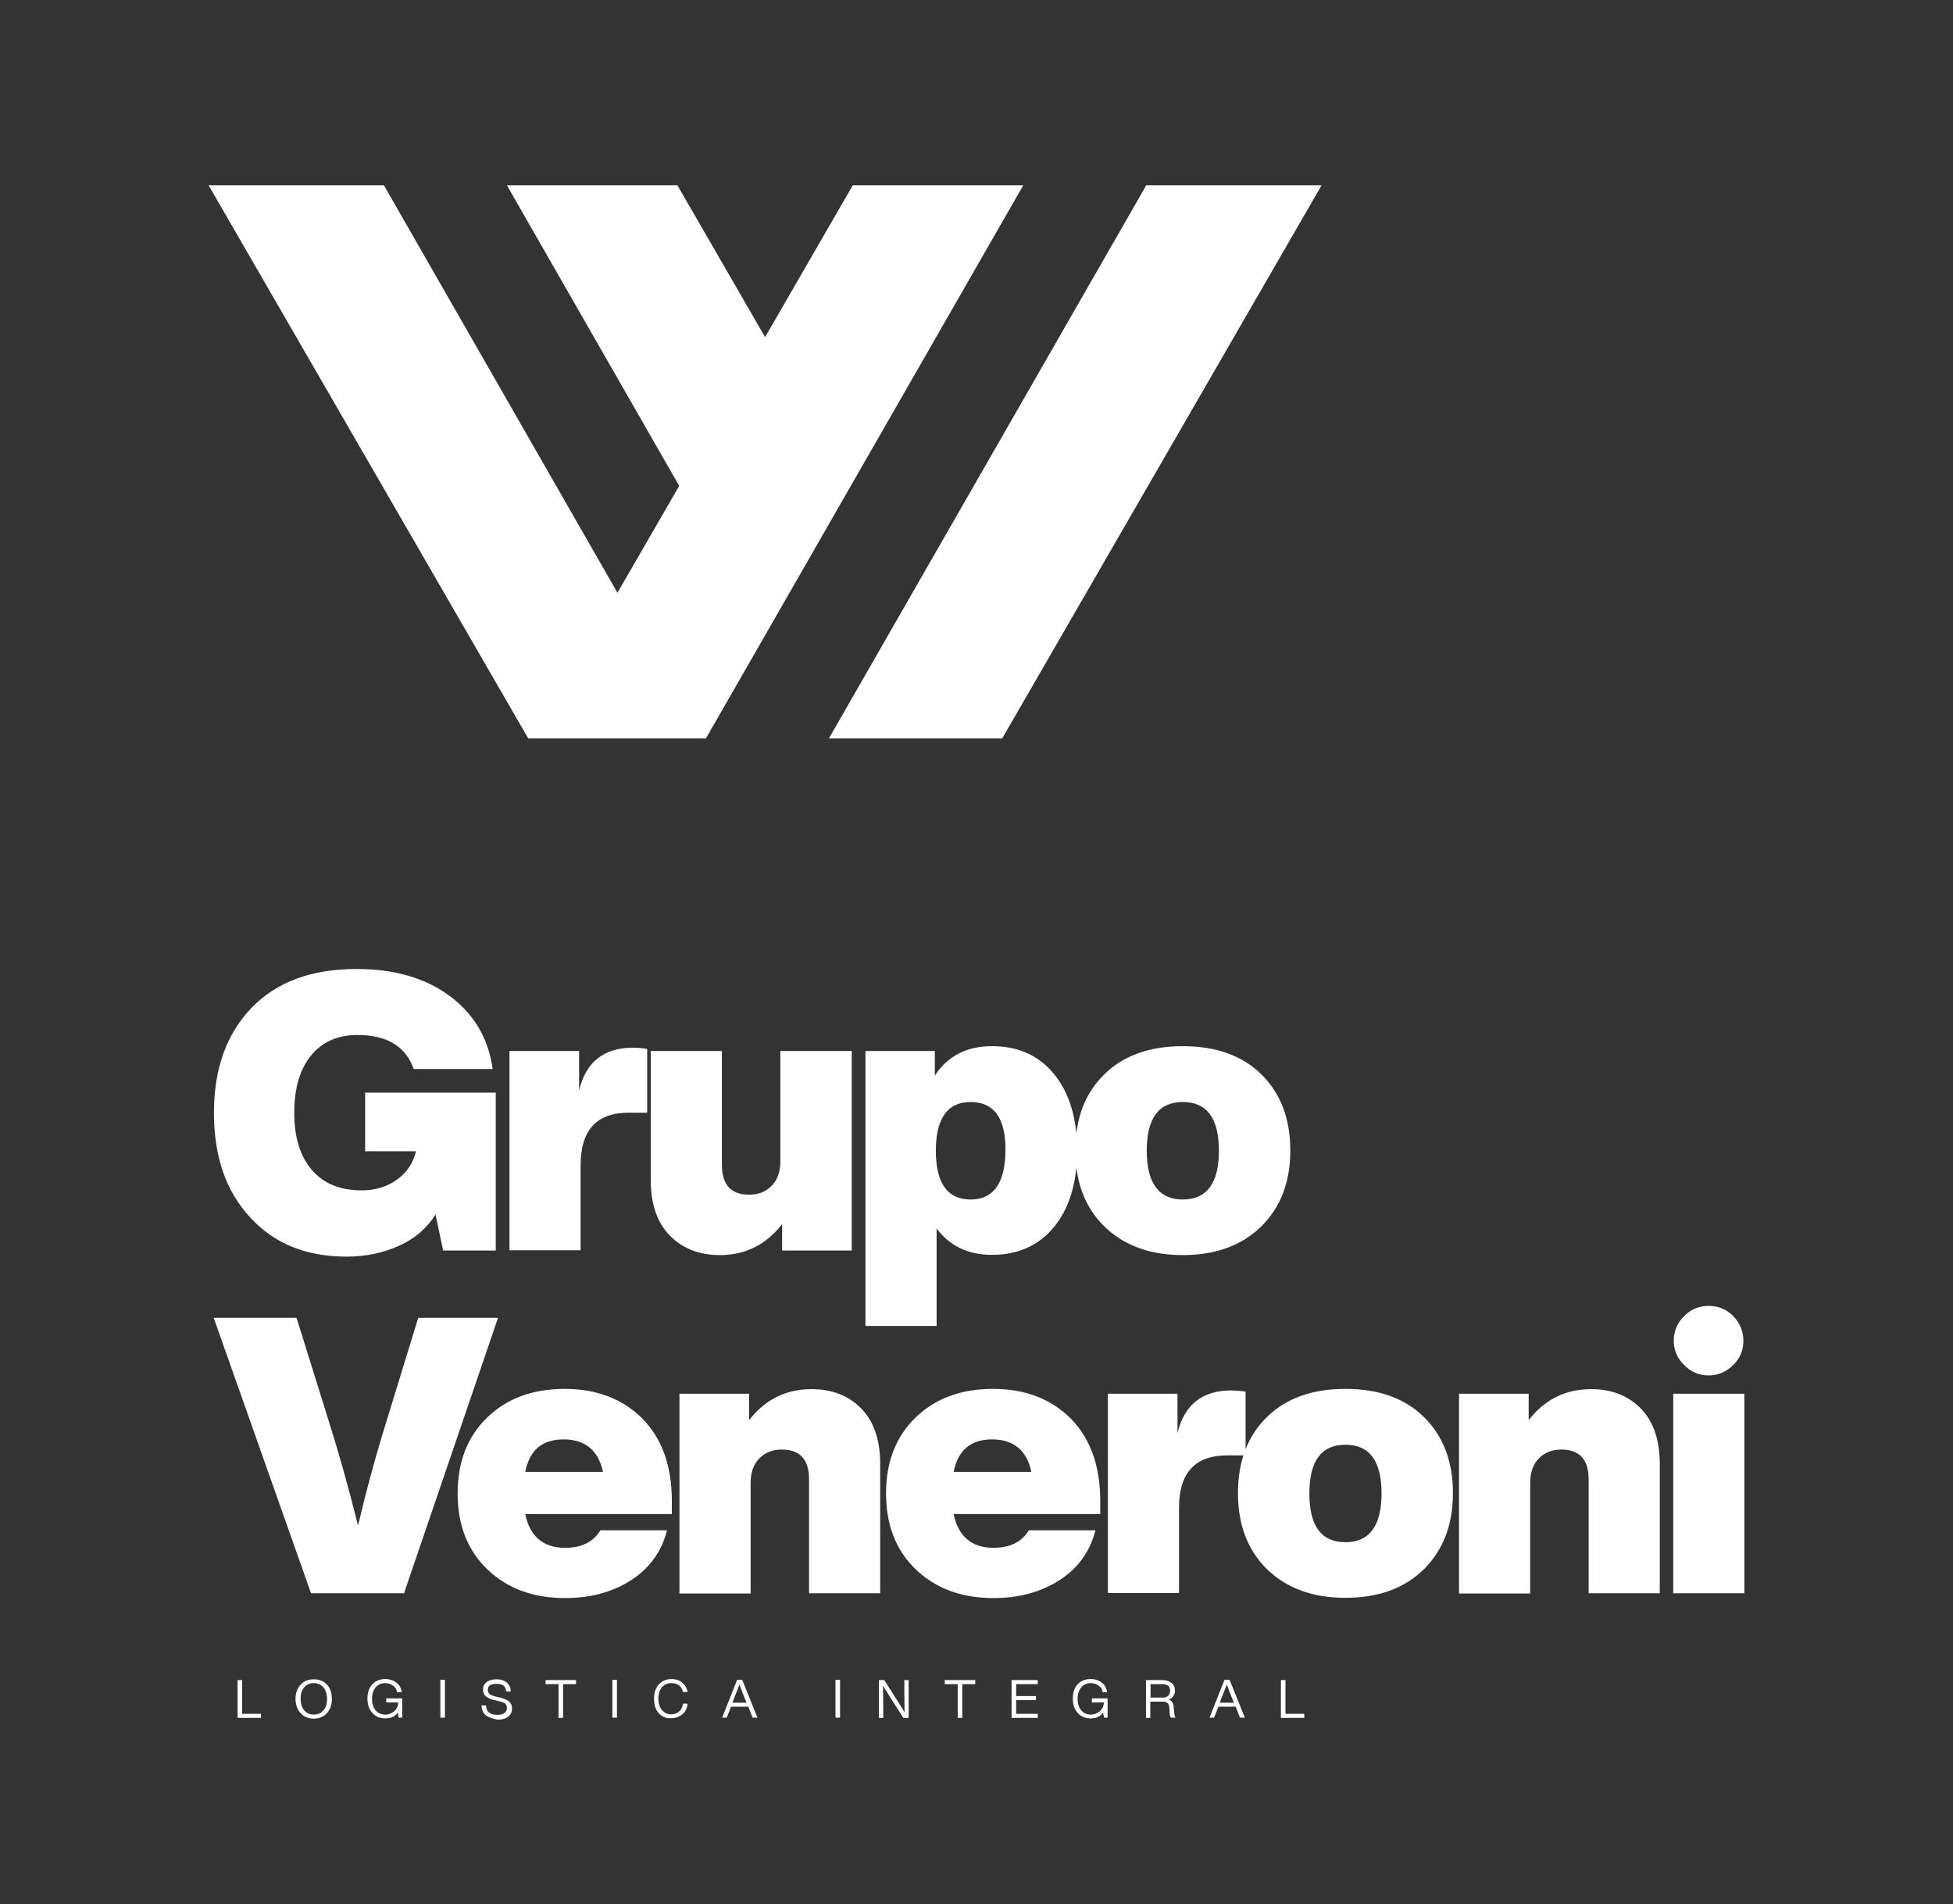 <svg width="238" height="232" viewBox="0 0 238 232" fill="none" xmlns="http://www.w3.org/2000/svg">
<rect x="0" y="0" width="238" height="232" fill="#333333" stroke="none"/>
<path d="M29.479 208.83H31.802V209.325H28.953V204.716H29.51V208.83H29.479Z" fill="white"/>
<path d="M38.242 209.419C37.592 209.419 37.035 209.202 36.632 208.738C36.23 208.305 36.013 207.717 36.013 207.006C36.013 206.294 36.23 205.707 36.632 205.274C37.035 204.841 37.561 204.624 38.242 204.624C38.923 204.624 39.45 204.841 39.852 205.274C40.255 205.707 40.441 206.294 40.441 207.006C40.441 207.717 40.255 208.305 39.852 208.738C39.419 209.202 38.892 209.419 38.242 209.419ZM38.242 208.924C38.738 208.924 39.14 208.738 39.419 208.398C39.728 208.058 39.852 207.594 39.852 207.006C39.852 206.418 39.698 205.954 39.419 205.614C39.109 205.274 38.738 205.088 38.242 205.088C37.747 205.088 37.344 205.274 37.066 205.614C36.756 205.954 36.632 206.418 36.632 207.006C36.632 207.594 36.787 208.058 37.066 208.398C37.344 208.738 37.716 208.924 38.242 208.924Z" fill="white"/>
<path d="M47.067 206.944H49.018V209.295H48.585L48.461 208.676C48.12 209.171 47.625 209.387 46.944 209.387C46.293 209.387 45.767 209.171 45.364 208.707C44.962 208.274 44.776 207.686 44.776 206.975C44.776 206.263 44.962 205.675 45.364 205.242C45.767 204.809 46.293 204.593 46.944 204.593C47.501 204.593 47.934 204.747 48.306 205.026C48.678 205.304 48.894 205.706 48.956 206.201H48.399C48.337 205.861 48.182 205.583 47.903 205.397C47.656 205.211 47.315 205.088 46.944 205.088C46.448 205.088 46.045 205.273 45.767 205.614C45.488 205.954 45.333 206.418 45.333 207.006C45.333 207.593 45.488 208.057 45.767 208.398C46.045 208.738 46.448 208.923 46.944 208.923C47.377 208.923 47.749 208.769 48.058 208.49C48.368 208.212 48.523 207.872 48.523 207.439H47.067V206.944Z" fill="white"/>
<path d="M53.663 209.295V204.686H54.221V209.295H53.663Z" fill="white"/>
<path d="M59.206 209.017C58.865 208.738 58.71 208.336 58.679 207.81H59.237C59.237 208.553 59.701 208.955 60.599 208.955C60.971 208.955 61.25 208.893 61.466 208.738C61.683 208.583 61.776 208.367 61.776 208.089C61.776 207.872 61.683 207.686 61.528 207.563C61.373 207.439 61.064 207.346 60.661 207.253L60.259 207.161C59.794 207.068 59.454 206.882 59.206 206.697C58.958 206.48 58.865 206.202 58.865 205.83C58.865 205.459 59.02 205.181 59.299 204.964C59.577 204.748 59.98 204.624 60.444 204.624C60.754 204.624 61.064 204.655 61.281 204.748C61.528 204.841 61.714 204.933 61.838 205.088C61.962 205.243 62.055 205.366 62.148 205.552C62.209 205.707 62.24 205.892 62.24 206.109H61.683C61.652 205.769 61.559 205.552 61.373 205.397C61.188 205.243 60.878 205.181 60.444 205.181C60.135 205.181 59.887 205.243 59.701 205.366C59.516 205.49 59.454 205.676 59.454 205.892C59.454 206.109 59.516 206.294 59.67 206.418C59.825 206.542 60.104 206.666 60.537 206.758L60.94 206.851C61.435 206.975 61.807 207.13 62.055 207.346C62.302 207.563 62.395 207.841 62.395 208.181C62.395 208.614 62.24 208.924 61.931 209.171C61.621 209.419 61.188 209.542 60.661 209.542C60.011 209.419 59.547 209.264 59.206 209.017Z" fill="white"/>
<path d="M70.198 204.716V205.211H68.619V209.325H68.062V205.211H66.483V204.716H70.198Z" fill="white"/>
<path d="M74.626 209.295V204.686H75.184V209.295H74.626Z" fill="white"/>
<path d="M80.293 208.769C79.891 208.336 79.705 207.748 79.705 207.006C79.705 206.263 79.891 205.675 80.293 205.242C80.696 204.809 81.191 204.593 81.842 204.593C82.337 204.593 82.771 204.717 83.111 204.995C83.452 205.273 83.7 205.644 83.793 206.17H83.235C83.049 205.459 82.585 205.088 81.811 205.088C81.346 205.088 80.975 205.242 80.665 205.583C80.386 205.923 80.231 206.387 80.231 206.975C80.231 207.562 80.386 208.026 80.665 208.367C80.944 208.707 81.315 208.892 81.811 208.892C82.151 208.892 82.492 208.769 82.74 208.552C83.018 208.336 83.173 208.026 83.235 207.593H83.793C83.731 208.181 83.514 208.614 83.142 208.892C82.771 209.202 82.306 209.356 81.811 209.356C81.222 209.418 80.696 209.202 80.293 208.769Z" fill="white"/>
<path d="M91.719 209.295L91.193 207.964H89.088L88.561 209.295H88.004L89.831 204.686H90.45L92.308 209.295H91.719ZM89.273 207.47H90.976L90.945 207.408C90.853 207.16 90.543 206.449 90.109 205.273C89.8 206.078 89.521 206.789 89.273 207.408V207.47Z" fill="white"/>
<path d="M101.814 209.295V204.686H102.372V209.295H101.814Z" fill="white"/>
<path d="M110.206 204.716H110.732V209.325H110.082L108.565 206.943C108.131 206.232 107.791 205.737 107.605 205.396C107.605 206.015 107.636 206.788 107.636 207.778V209.325H107.109V204.716H107.76L109.277 207.098C109.71 207.809 110.051 208.304 110.237 208.644C110.237 208.057 110.206 207.252 110.206 206.262V204.716Z" fill="white"/>
<path d="M118.845 204.716V205.211H117.266V209.325H116.709V205.211H115.129V204.716H118.845Z" fill="white"/>
<path d="M126.494 205.211H123.831V206.665H126.246V207.16H123.831V208.83H126.463V209.325H123.273V204.716H126.463V205.211H126.494Z" fill="white"/>
<path d="M133.027 206.944H134.978V209.295H134.545L134.421 208.676C134.08 209.171 133.585 209.387 132.903 209.387C132.253 209.387 131.727 209.171 131.324 208.707C130.922 208.274 130.736 207.686 130.736 206.975C130.736 206.263 130.922 205.675 131.324 205.242C131.727 204.809 132.253 204.593 132.903 204.593C133.461 204.593 133.894 204.747 134.266 205.026C134.637 205.304 134.854 205.706 134.916 206.201H134.39C134.328 205.861 134.173 205.583 133.894 205.397C133.647 205.211 133.306 205.088 132.934 205.088C132.439 205.088 132.036 205.273 131.758 205.614C131.479 205.954 131.324 206.418 131.324 207.006C131.324 207.593 131.479 208.057 131.758 208.398C132.036 208.738 132.439 208.923 132.934 208.923C133.368 208.923 133.739 208.769 134.049 208.49C134.359 208.212 134.514 207.872 134.514 207.439H133.058V206.944H133.027Z" fill="white"/>
<path d="M143.091 208.706C143.122 208.954 143.184 209.17 143.246 209.294H142.688C142.596 209.17 142.534 208.954 142.534 208.675L142.503 208.18C142.503 207.871 142.41 207.655 142.286 207.531C142.162 207.407 141.945 207.345 141.667 207.345H140.18V209.325H139.654V204.716H141.605C142.069 204.716 142.472 204.84 142.75 205.056C143.029 205.273 143.184 205.582 143.184 205.984C143.184 206.263 143.122 206.51 142.967 206.696C142.843 206.881 142.657 207.036 142.41 207.098C142.812 207.221 142.998 207.531 143.029 207.995L143.091 208.706ZM141.667 206.85C141.945 206.85 142.193 206.788 142.348 206.634C142.503 206.479 142.596 206.263 142.596 205.984C142.596 205.737 142.503 205.52 142.348 205.396C142.193 205.273 141.914 205.211 141.605 205.211H140.211V206.85H141.667Z" fill="white"/>
<path d="M151.111 209.295L150.585 207.964H148.479L147.953 209.295H147.395L149.222 204.686H149.842L151.699 209.295H151.111ZM148.665 207.47H150.368L150.337 207.408C150.244 207.16 149.934 206.449 149.501 205.273C149.191 206.078 148.913 206.789 148.665 207.408V207.47Z" fill="white"/>
<path d="M156.623 208.83H158.945V209.325H156.096V204.716H156.654V208.83H156.623Z" fill="white"/>
<path d="M44.528 133.137H60.414V152.377H54.004L53.075 147.985C52.022 149.655 50.567 150.923 48.647 151.79C46.727 152.656 44.59 153.12 42.237 153.12C37.344 153.12 33.412 151.542 30.501 148.356C27.559 145.201 26.073 140.963 26.073 135.581C26.073 130.198 27.621 125.929 30.687 122.774C33.752 119.619 37.995 118.072 43.475 118.072C48.027 118.072 51.805 119.155 54.747 121.32C57.751 123.517 59.516 126.517 60.042 130.26H50.412C49.452 127.507 47.16 126.115 43.568 126.115C41.153 126.115 39.264 126.95 37.902 128.621C36.539 130.291 35.858 132.611 35.858 135.581C35.858 138.55 36.57 140.901 37.995 142.541C39.419 144.211 41.432 145.046 44.064 145.046C45.736 145.046 47.16 144.613 48.368 143.747C49.576 142.881 50.35 141.736 50.69 140.282H44.497V133.137H44.528ZM78.869 127.816V135.581H76.609C72.707 135.581 70.756 137.715 70.756 141.984V152.346H62.086V128.064H70.57V132.858C71.406 129.394 73.605 127.662 77.135 127.662C77.785 127.662 78.343 127.723 78.869 127.816ZM95.126 128.064H103.796V152.377H95.312V149.16C93.361 151.666 90.822 152.934 87.725 152.934C85.217 152.934 83.173 152.13 81.625 150.552C80.077 148.975 79.302 146.717 79.302 143.778V128.064H87.973V141.953C87.973 144.366 89.088 145.572 91.286 145.572C92.401 145.572 93.299 145.232 94.011 144.52C94.723 143.809 95.095 142.819 95.095 141.52V128.064H95.126ZM128.476 130.91C130.333 133.199 131.262 136.292 131.262 140.19C131.262 144.087 130.333 147.181 128.476 149.47C126.618 151.759 124.078 152.903 120.889 152.903C117.978 152.903 115.718 151.821 114.139 149.686V161.565H105.468V128.064H113.922V131.064C115.47 128.682 117.792 127.476 120.889 127.476C124.109 127.476 126.618 128.621 128.476 130.91ZM118.288 146.16C121.106 146.16 122.53 144.118 122.53 140.035C122.53 136.199 121.106 134.281 118.288 134.281C115.47 134.281 114.046 136.261 114.046 140.221C114.046 144.18 115.47 146.16 118.288 146.16ZM144.144 152.934C140.149 152.934 136.96 151.759 134.576 149.439C132.222 147.119 131.046 144.025 131.046 140.19C131.046 136.292 132.222 133.199 134.576 130.91C136.898 128.621 140.088 127.476 144.144 127.476C148.2 127.476 151.39 128.621 153.712 130.91C156.066 133.23 157.242 136.323 157.242 140.19C157.242 144.025 156.066 147.088 153.712 149.439C151.328 151.759 148.139 152.934 144.144 152.934ZM144.144 146.16C147.055 146.16 148.541 144.18 148.541 140.221C148.541 136.261 147.086 134.281 144.144 134.281C141.202 134.281 139.747 136.261 139.747 140.221C139.747 144.18 141.233 146.16 144.144 146.16ZM50.969 160.575H60.692L49.235 194.137H37.902L26.042 160.575H36.137L40.007 172.979C41.246 176.877 42.454 181.176 43.63 185.878C44.714 181.331 45.891 177.031 47.16 172.979L50.969 160.575ZM81.842 184.486H64.006C64.563 187.208 66.204 188.6 68.867 188.6C70.88 188.6 72.304 187.889 73.171 186.466H81.284C80.634 189.064 79.148 191.106 76.887 192.56C74.596 194.014 71.933 194.725 68.867 194.725C64.966 194.725 61.807 193.55 59.392 191.23C56.976 188.91 55.769 185.816 55.769 181.981C55.769 178.114 56.976 175.051 59.361 172.731C61.745 170.411 64.904 169.236 68.805 169.236C72.707 169.236 75.865 170.442 78.281 172.855C80.665 175.268 81.873 178.609 81.873 182.878V184.486H81.842ZM64.006 179.351H73.481C72.924 176.722 71.313 175.392 68.681 175.392C66.08 175.392 64.532 176.691 64.006 179.351ZM104.942 171.618C106.49 173.195 107.264 175.454 107.264 178.392V194.137H98.594V180.248C98.594 177.835 97.479 176.629 95.281 176.629C94.166 176.629 93.268 176.969 92.556 177.681C91.844 178.392 91.472 179.382 91.472 180.681V194.168H82.802V169.824H91.286V173.041C93.237 170.535 95.776 169.267 98.873 169.267C101.381 169.267 103.394 170.04 104.942 171.618ZM134.049 184.486H116.213C116.771 187.208 118.412 188.6 121.075 188.6C123.088 188.6 124.512 187.889 125.379 186.466H133.492C132.842 189.064 131.355 191.106 129.095 192.56C126.803 194.014 124.14 194.725 121.075 194.725C117.173 194.725 114.015 193.55 111.599 191.23C109.184 188.91 107.976 185.816 107.976 181.981C107.976 178.114 109.184 175.051 111.568 172.731C113.953 170.411 117.111 169.236 121.013 169.236C124.914 169.236 128.073 170.442 130.488 172.855C132.873 175.268 134.08 178.609 134.08 182.878V184.486H134.049ZM116.213 179.351H125.689C125.131 176.722 123.521 175.392 120.889 175.392C118.319 175.392 116.74 176.691 116.213 179.351ZM151.792 169.576V177.341H149.532C145.63 177.341 143.68 179.475 143.68 183.744V194.106H135.009V169.824H143.494V174.618C144.33 171.154 146.528 169.422 150.058 169.422C150.709 169.453 151.266 169.483 151.792 169.576ZM163.962 194.694C159.967 194.694 156.778 193.519 154.394 191.199C152.04 188.879 150.863 185.785 150.863 181.95C150.863 178.052 152.04 174.959 154.394 172.67C156.716 170.381 159.905 169.236 163.962 169.236C168.018 169.236 171.208 170.381 173.53 172.67C175.884 174.99 177.06 178.083 177.06 181.95C177.06 185.785 175.884 188.848 173.53 191.199C171.146 193.55 167.956 194.694 163.962 194.694ZM163.962 187.92C166.873 187.92 168.359 185.94 168.359 181.981C168.359 178.021 166.904 176.041 163.962 176.041C161.02 176.041 159.565 178.021 159.565 181.981C159.565 185.94 161.02 187.92 163.962 187.92ZM199.944 171.618C201.492 173.195 202.266 175.454 202.266 178.392V194.137H193.596V180.248C193.596 177.835 192.481 176.629 190.282 176.629C189.168 176.629 188.27 176.969 187.557 177.681C186.845 178.392 186.474 179.382 186.474 180.681V194.168H177.803V169.824H186.288V173.041C188.239 170.535 190.778 169.267 193.874 169.267C196.383 169.267 198.395 170.04 199.944 171.618ZM203.907 194.137V169.824H212.578V194.137H203.907ZM208.211 167.597C207.035 167.597 206.044 167.163 205.239 166.328C204.403 165.524 203.969 164.534 203.969 163.359C203.969 162.183 204.403 161.193 205.239 160.358C206.044 159.554 207.035 159.121 208.211 159.121C209.388 159.121 210.379 159.523 211.215 160.358C212.02 161.193 212.454 162.214 212.454 163.359C212.454 164.534 212.051 165.524 211.215 166.328C210.379 167.163 209.357 167.597 208.211 167.597Z" fill="white"/>
<path d="M139.685 22.581L101.009 89.985H121.508H122.127L161.051 22.581H139.685Z" fill="white"/>
<path d="M124.698 22.581H103.92L93.237 41.079L82.554 22.581H61.776L82.77 59.206L75.246 72.229L46.789 22.581H25.423L64.377 89.985H64.965H85.465H86.022L124.698 22.581Z" fill="white"/>
</svg>
